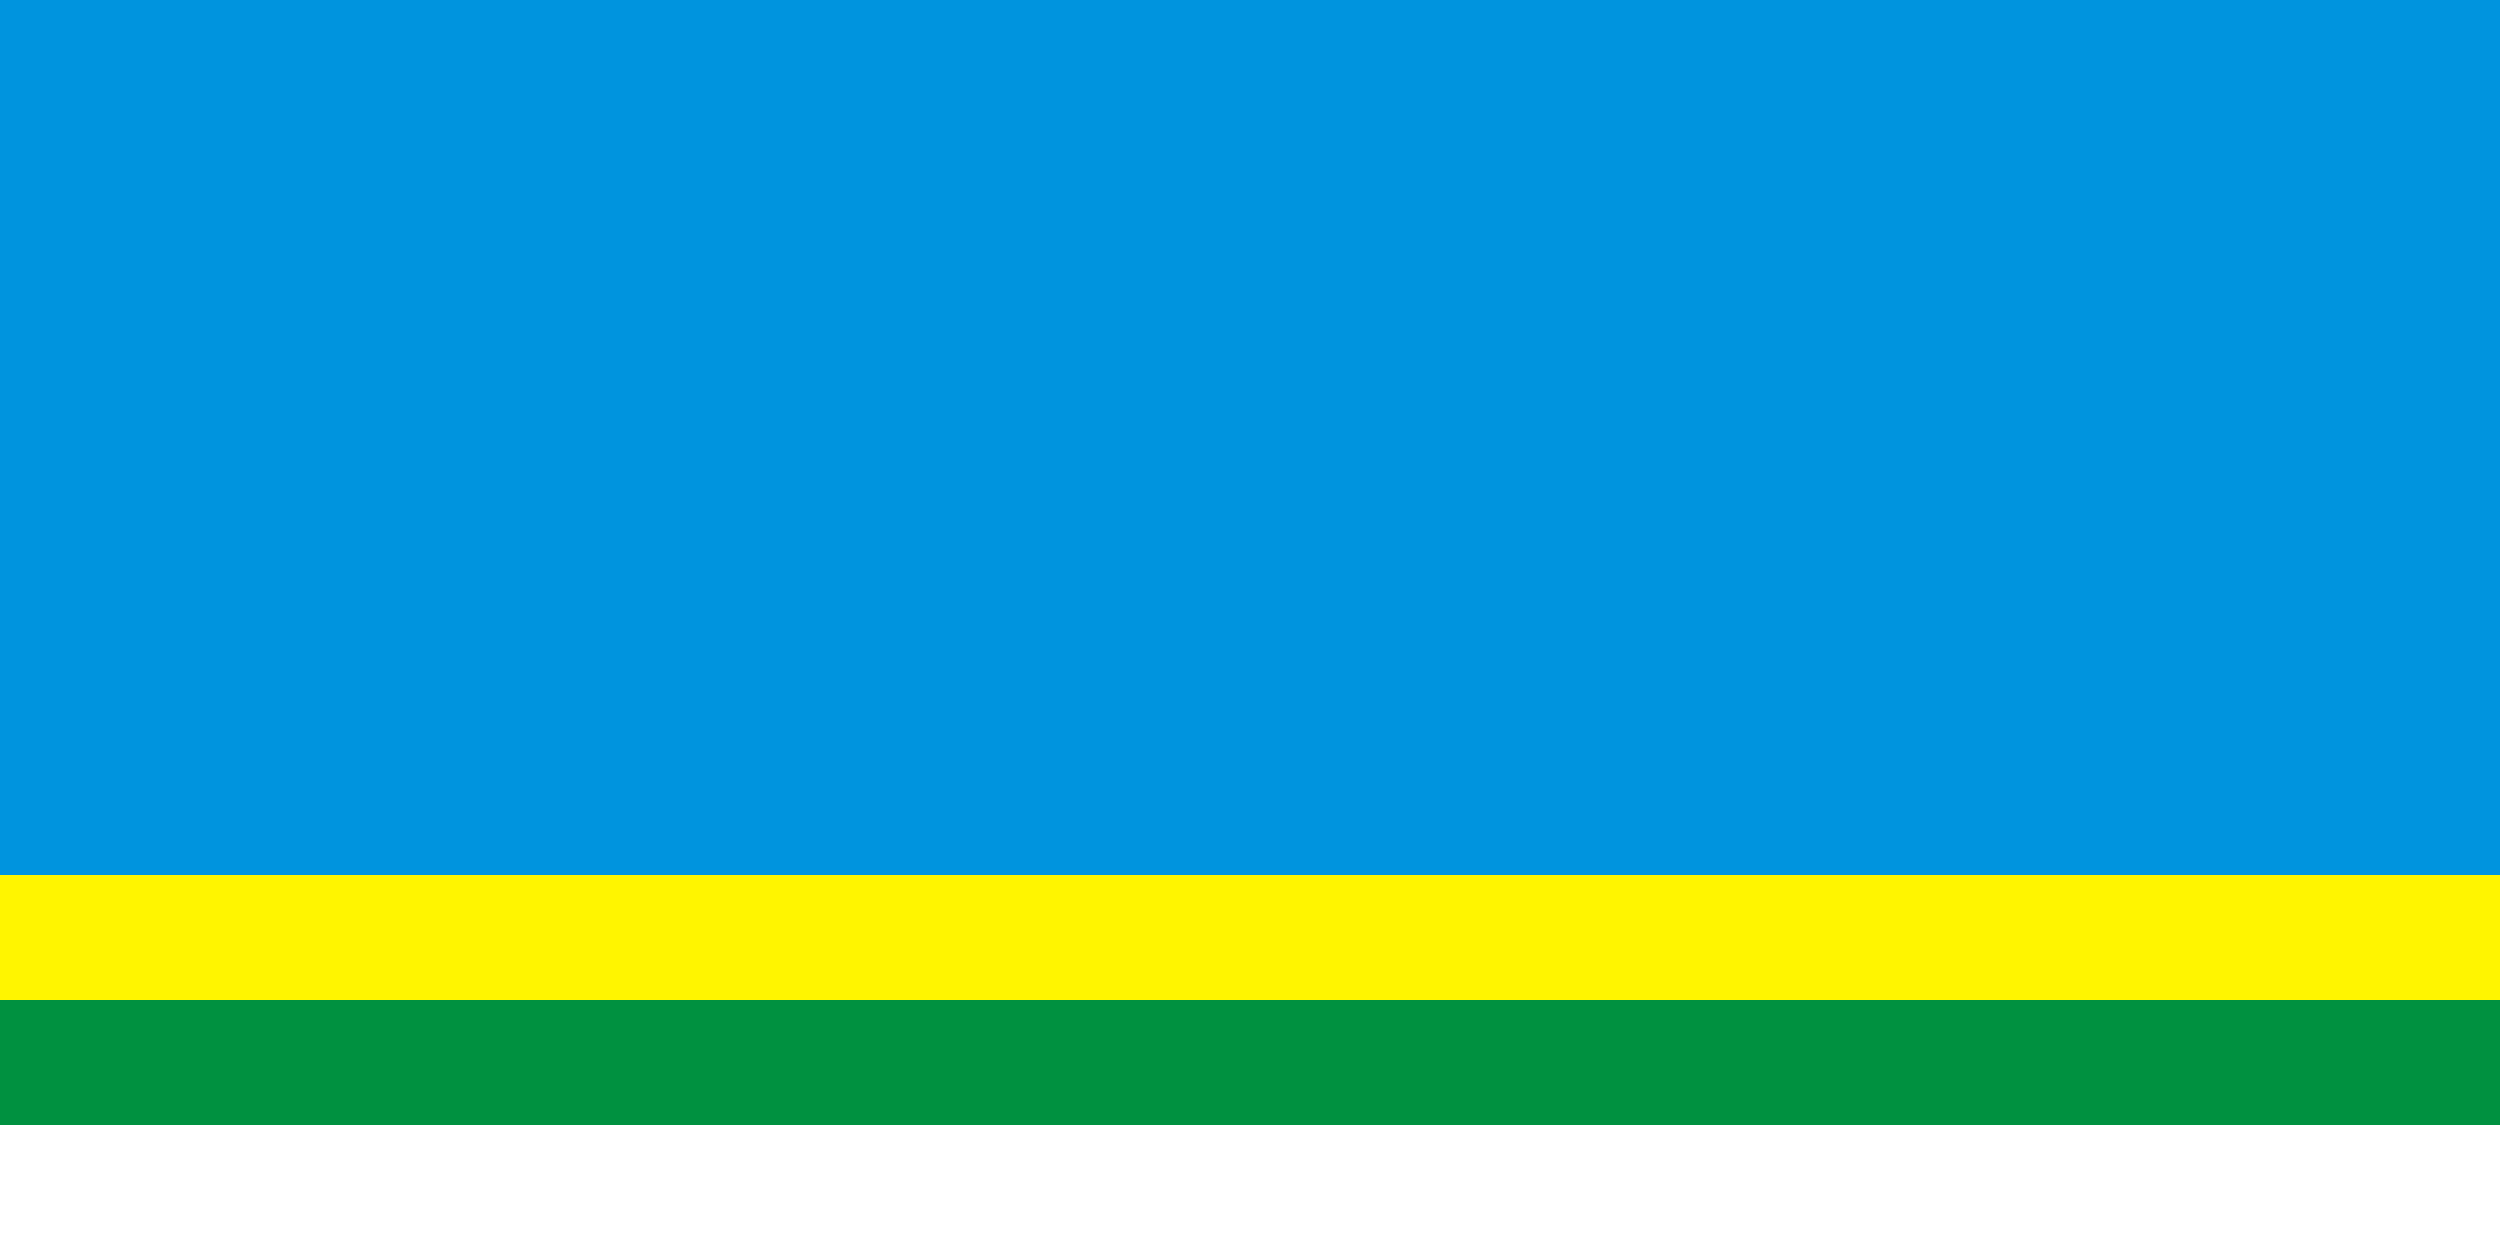 <?xml version="1.0" encoding="UTF-8" standalone="no"?>
<svg
   xmlns:dc="http://purl.org/dc/elements/1.1/"
   xmlns:cc="http://creativecommons.org/ns#"
   xmlns:rdf="http://www.w3.org/1999/02/22-rdf-syntax-ns#"
   xmlns:svg="http://www.w3.org/2000/svg"
   xmlns="http://www.w3.org/2000/svg"
   xmlns:sodipodi="http://sodipodi.sourceforge.net/DTD/sodipodi-0.dtd"
   xmlns:inkscape="http://www.inkscape.org/namespaces/inkscape"
   width="500px"
   height="250px"
   id="Flag of Dziatłava, Belarus"
   version="1.1"
   inkscape:version="0.48.1 "
   sodipodi:docname="Flag_of_Dziatłava,_Belarus.svg">
  <rect width="100%" height="100%" fill="#333333" stroke="none"/>
  <defs
     id="defs9" />
  <sodipodi:namedview
     pagecolor="#ffffff"
     bordercolor="#666666"
     borderopacity="1"
     objecttolerance="10"
     gridtolerance="10"
     guidetolerance="10"
     inkscape:pageopacity="0"
     inkscape:pageshadow="2"
     inkscape:window-width="1280"
     inkscape:window-height="750"
     id="namedview7"
     showgrid="false"
     inkscape:zoom="1.02"
     inkscape:cx="250"
     inkscape:cy="125"
     inkscape:window-x="-8"
     inkscape:window-y="-8"
     inkscape:window-maximized="1"
     inkscape:current-layer="Flag of Dziatłava, Belarus" />
  <rect
     style="fill:#0094de;fill-opacity:1"
     id="blue stripe"
     width="500"
     height="175"
     x="0"
     y="0" />
  <rect
     style="fill:#fff500"
     id="yellow stripe"
     width="500"
     height="25"
     x="0"
     y="175" />
  <rect
     style="fill:#009140;fill-opacity:1"
     id="green stripe"
     width="500"
     height="25"
     x="0"
     y="200" />
  <rect
     style="fill:#ffffff"
     id="white stripe"
     width="500"
     height="25"
     x="0"
     y="225" />
</svg>
